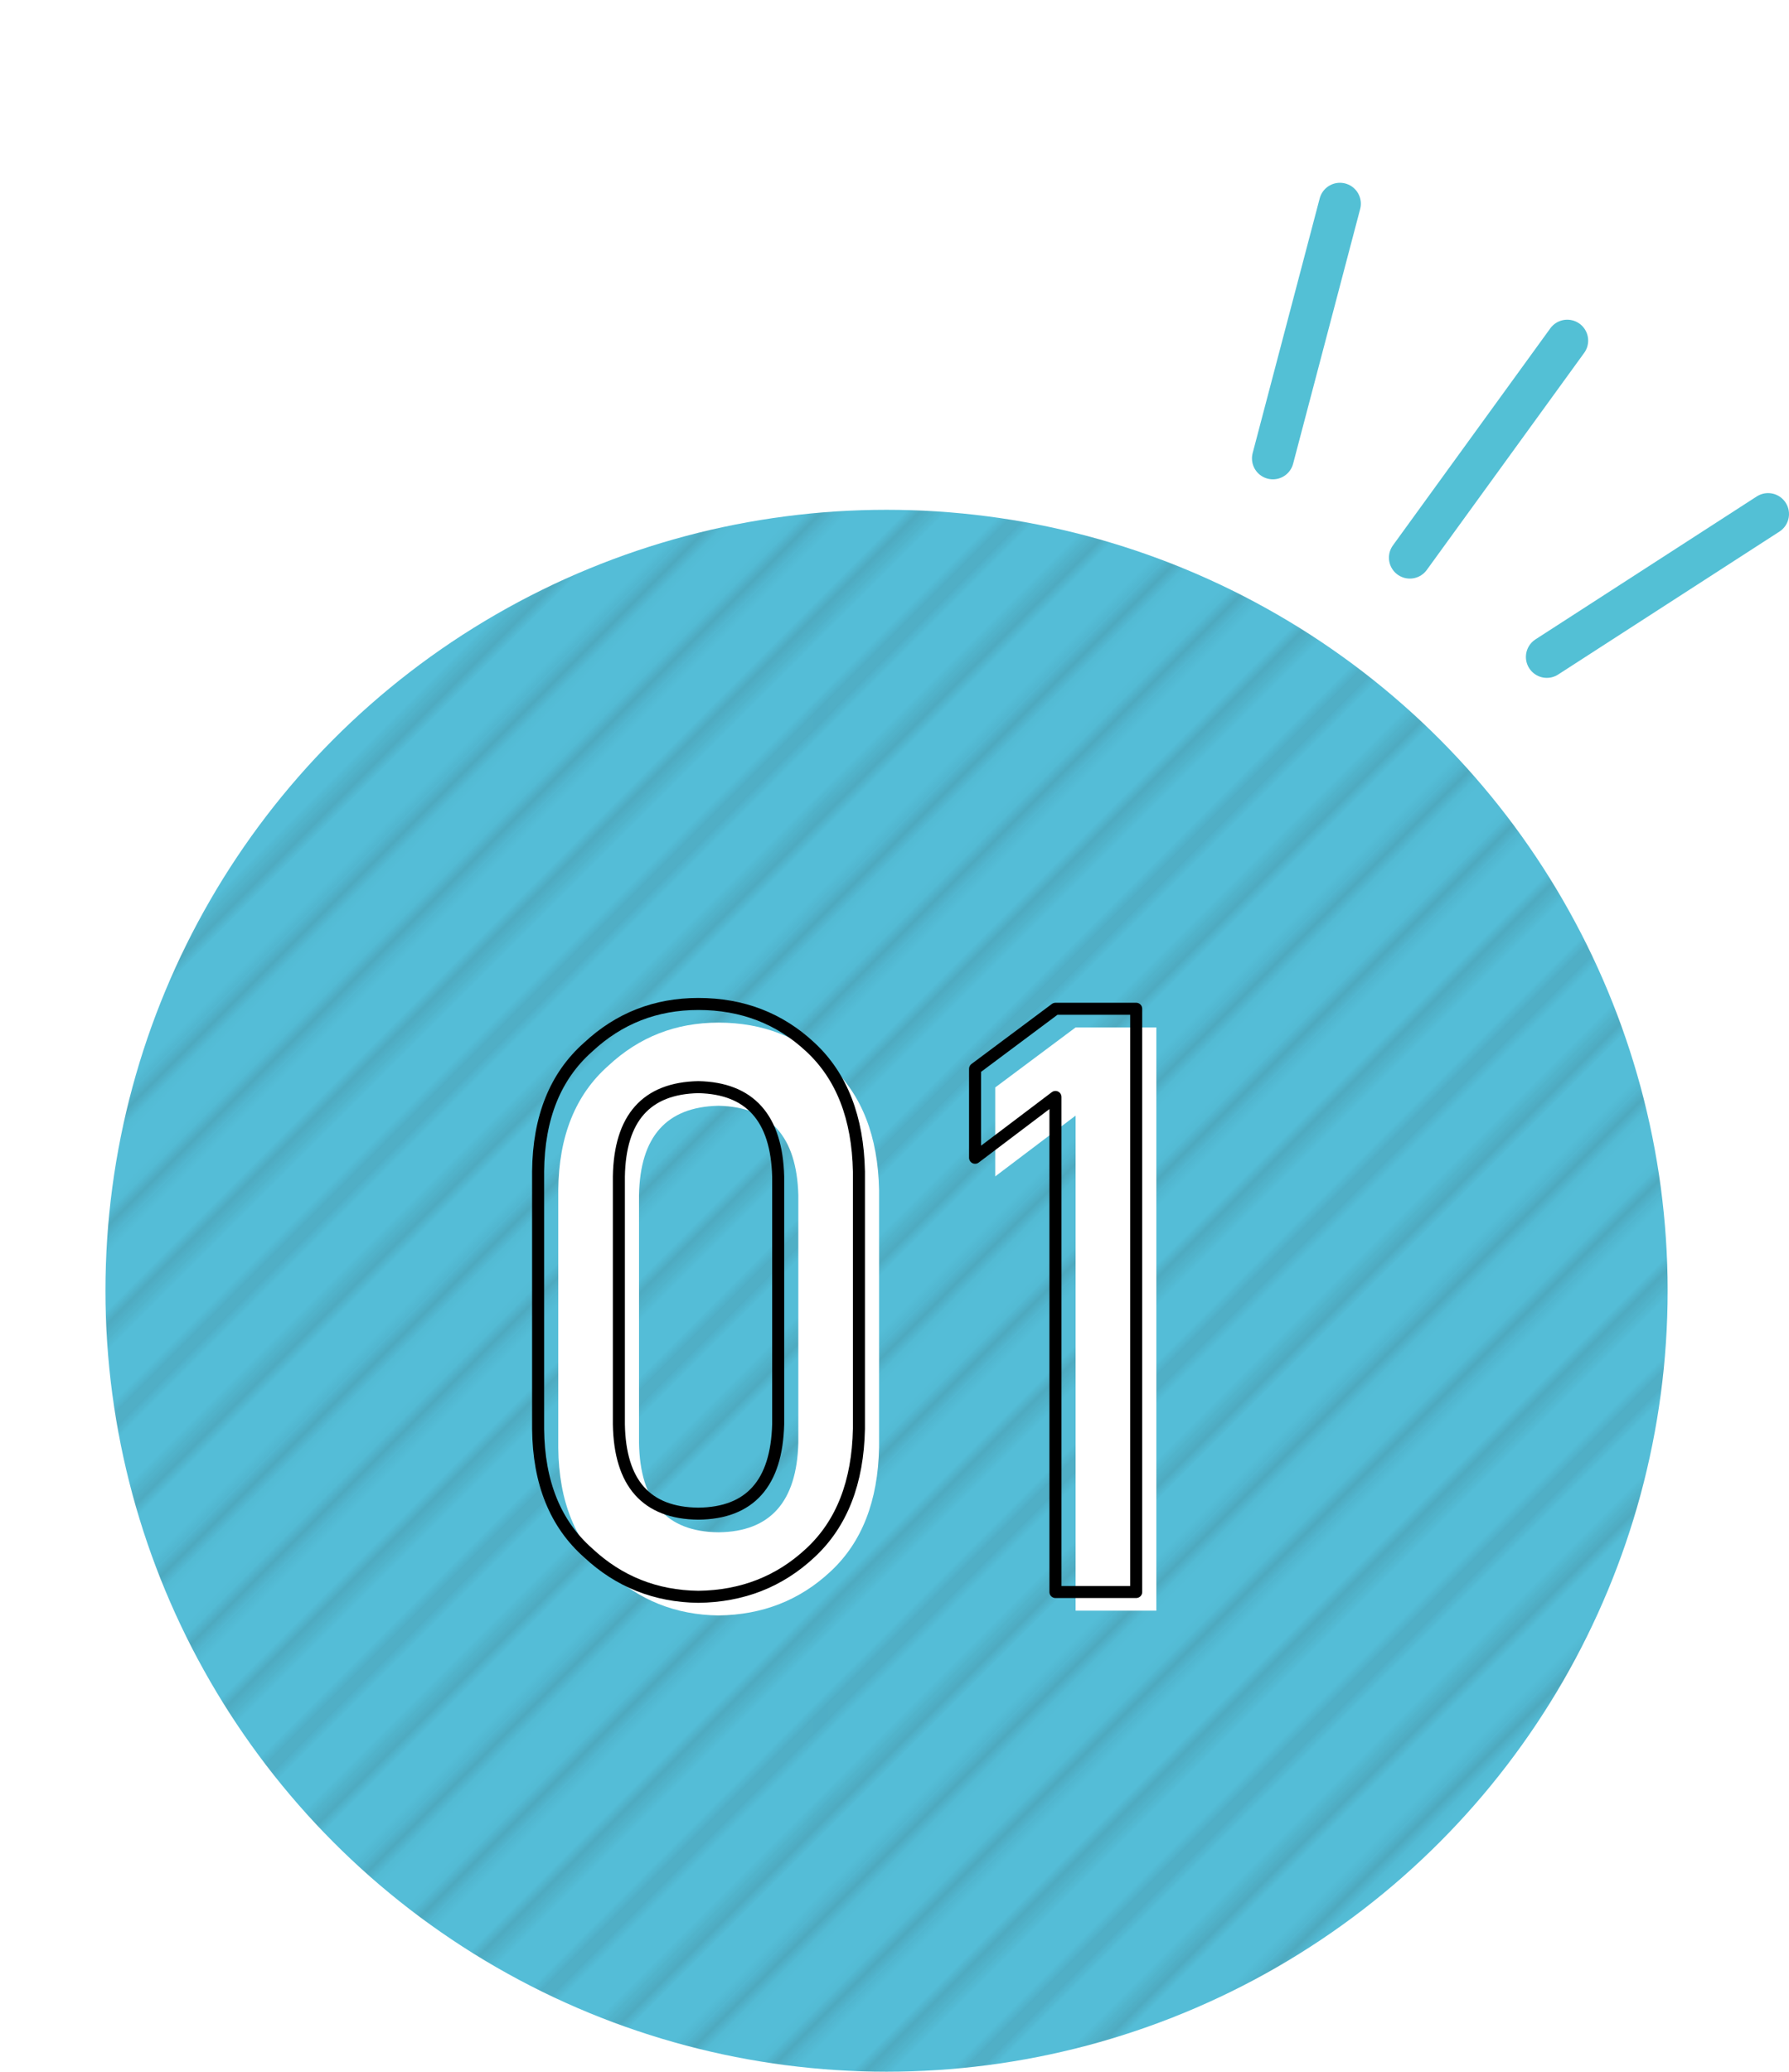 <?xml version="1.0" encoding="UTF-8"?>
<svg xmlns="http://www.w3.org/2000/svg" width="128.298" height="148.599" xmlns:xlink="http://www.w3.org/1999/xlink" viewBox="0 0 128.298 148.599">
  <defs>
    <style>
      .cls-1, .cls-2, .cls-3, .cls-4 {
        fill: none;
      }

      .cls-2 {
        stroke: #231815;
        stroke-width: 1.44px;
      }

      .cls-5 {
        isolation: isolate;
      }

      .cls-6 {
        fill: #fff;
      }

      .cls-3 {
        stroke: #000;
        stroke-width: .863px;
      }

      .cls-3, .cls-4 {
        stroke-linecap: round;
        stroke-linejoin: round;
      }

      .cls-7 {
        fill: url(#_10_lpi_20_);
        mix-blend-mode: multiply;
        opacity: .12;
      }

      .cls-4 {
        stroke: #53c0d5;
        stroke-width: 3px;
      }

      .cls-8 {
        fill: #54bdd7;
      }
    </style>
    <pattern id="_10_lpi_20_" data-name="10 lpi 20%" x="0" y="0" width="72" height="72" patternTransform="translate(-373.076 -5113.926) rotate(-45) scale(1.414 .707) skewX(-26.565)" patternUnits="userSpaceOnUse" viewBox="0 0 72 72">
      <g>
        <rect class="cls-1" width="72" height="72"/>
        <g>
          <line class="cls-2" x1="71.75" y1="68.4" x2="144.25" y2="68.4"/>
          <line class="cls-2" x1="71.75" y1="54" x2="144.25" y2="54"/>
          <line class="cls-2" x1="71.75" y1="39.601" x2="144.25" y2="39.601"/>
          <line class="cls-2" x1="71.75" y1="25.2" x2="144.25" y2="25.2"/>
          <line class="cls-2" x1="71.75" y1="10.8" x2="144.25" y2="10.8"/>
          <line class="cls-2" x1="71.75" y1="61.2" x2="144.25" y2="61.2"/>
          <line class="cls-2" x1="71.75" y1="46.8" x2="144.25" y2="46.8"/>
          <line class="cls-2" x1="71.75" y1="32.4" x2="144.25" y2="32.4"/>
          <line class="cls-2" x1="71.75" y1="18" x2="144.25" y2="18"/>
          <line class="cls-2" x1="71.75" y1="3.601" x2="144.25" y2="3.601"/>
        </g>
        <g>
          <line class="cls-2" x1="-.25" y1="68.4" x2="72.25" y2="68.4"/>
          <line class="cls-2" x1="-.25" y1="54" x2="72.25" y2="54"/>
          <line class="cls-2" x1="-.25" y1="39.601" x2="72.25" y2="39.601"/>
          <line class="cls-2" x1="-.25" y1="25.2" x2="72.25" y2="25.2"/>
          <line class="cls-2" x1="-.25" y1="10.8" x2="72.25" y2="10.8"/>
          <line class="cls-2" x1="-.25" y1="61.2" x2="72.25" y2="61.2"/>
          <line class="cls-2" x1="-.25" y1="46.8" x2="72.25" y2="46.8"/>
          <line class="cls-2" x1="-.25" y1="32.4" x2="72.25" y2="32.4"/>
          <line class="cls-2" x1="-.25" y1="18" x2="72.25" y2="18"/>
          <line class="cls-2" x1="-.25" y1="3.601" x2="72.25" y2="3.601"/>
        </g>
        <g>
          <line class="cls-2" x1="-72.25" y1="68.4" x2=".25" y2="68.4"/>
          <line class="cls-2" x1="-72.25" y1="54" x2=".25" y2="54"/>
          <line class="cls-2" x1="-72.25" y1="39.601" x2=".25" y2="39.601"/>
          <line class="cls-2" x1="-72.25" y1="25.2" x2=".25" y2="25.2"/>
          <line class="cls-2" x1="-72.25" y1="10.8" x2=".25" y2="10.8"/>
          <line class="cls-2" x1="-72.25" y1="61.2" x2=".25" y2="61.2"/>
          <line class="cls-2" x1="-72.25" y1="46.8" x2=".25" y2="46.8"/>
          <line class="cls-2" x1="-72.25" y1="32.4" x2=".25" y2="32.4"/>
          <line class="cls-2" x1="-72.25" y1="18" x2=".25" y2="18"/>
          <line class="cls-2" x1="-72.25" y1="3.601" x2=".25" y2="3.601"/>
        </g>
      </g>
    </pattern>
  </defs>
  <g class="cls-5">
    <g id="_レイヤー_2" data-name="レイヤー 2">
      <g id="_レイヤー_1-2" data-name="レイヤー 1">
        <circle class="cls-8" cx="63.579" cy="92.583" r="56.016"/>
        <circle class="cls-7" cx="63.579" cy="92.583" r="56.016"/>
        <g>
          <path class="cls-6" d="M40.036,85.354c.037-3.858,1.233-6.828,3.589-8.91,2.207-2.062,4.841-3.094,7.9-3.094,3.153,0,5.833,1.033,8.04,3.099,2.244,2.085,3.402,5.06,3.478,8.923v18.45c-.075,3.845-1.233,6.81-3.478,8.895-2.207,2.066-4.887,3.118-8.04,3.156-3.06-.039-5.693-1.088-7.9-3.151-2.355-2.082-3.552-5.042-3.589-8.881v-18.487ZM57.252,85.727c-.112-4.197-2.021-6.334-5.727-6.412-3.725.077-5.624,2.214-5.698,6.412v17.769c.074,4.236,1.974,6.374,5.698,6.412,3.706-.038,5.614-2.175,5.727-6.412v-17.769Z"/>
          <path class="cls-6" d="M77.137,80.02l-5.765,4.361v-6.38l5.765-4.306h5.79v41.834h-5.79v-35.509Z"/>
        </g>
        <g>
          <path class="cls-3" d="M38.591,84.017c.037-3.858,1.233-6.828,3.589-8.91,2.207-2.062,4.841-3.094,7.9-3.094,3.153,0,5.833,1.033,8.04,3.099,2.244,2.085,3.402,5.06,3.478,8.923v18.45c-.075,3.845-1.233,6.81-3.478,8.895-2.207,2.066-4.887,3.118-8.04,3.156-3.06-.039-5.693-1.088-7.9-3.151-2.355-2.082-3.552-5.042-3.589-8.881v-18.487ZM55.807,84.391c-.112-4.197-2.021-6.334-5.727-6.412-3.725.077-5.624,2.214-5.698,6.412v17.769c.074,4.236,1.974,6.374,5.698,6.412,3.706-.038,5.614-2.175,5.727-6.412v-17.769Z"/>
          <path class="cls-3" d="M75.692,78.683l-5.765,4.361v-6.38l5.765-4.306h5.79v41.834h-5.79v-35.509Z"/>
        </g>
        <g>
          <line class="cls-4" x1="112.395" y1="24.431" x2="101.107" y2="40.001"/>
          <line class="cls-4" x1="96.093" y1="14.611" x2="91.285" y2="32.881"/>
          <line class="cls-4" x1="126.798" y1="36.87" x2="110.93" y2="47.122"/>
        </g>
        <rect class="cls-1" width="7.589" height="101.748"/>
      </g>
    </g>
  </g>
</svg>